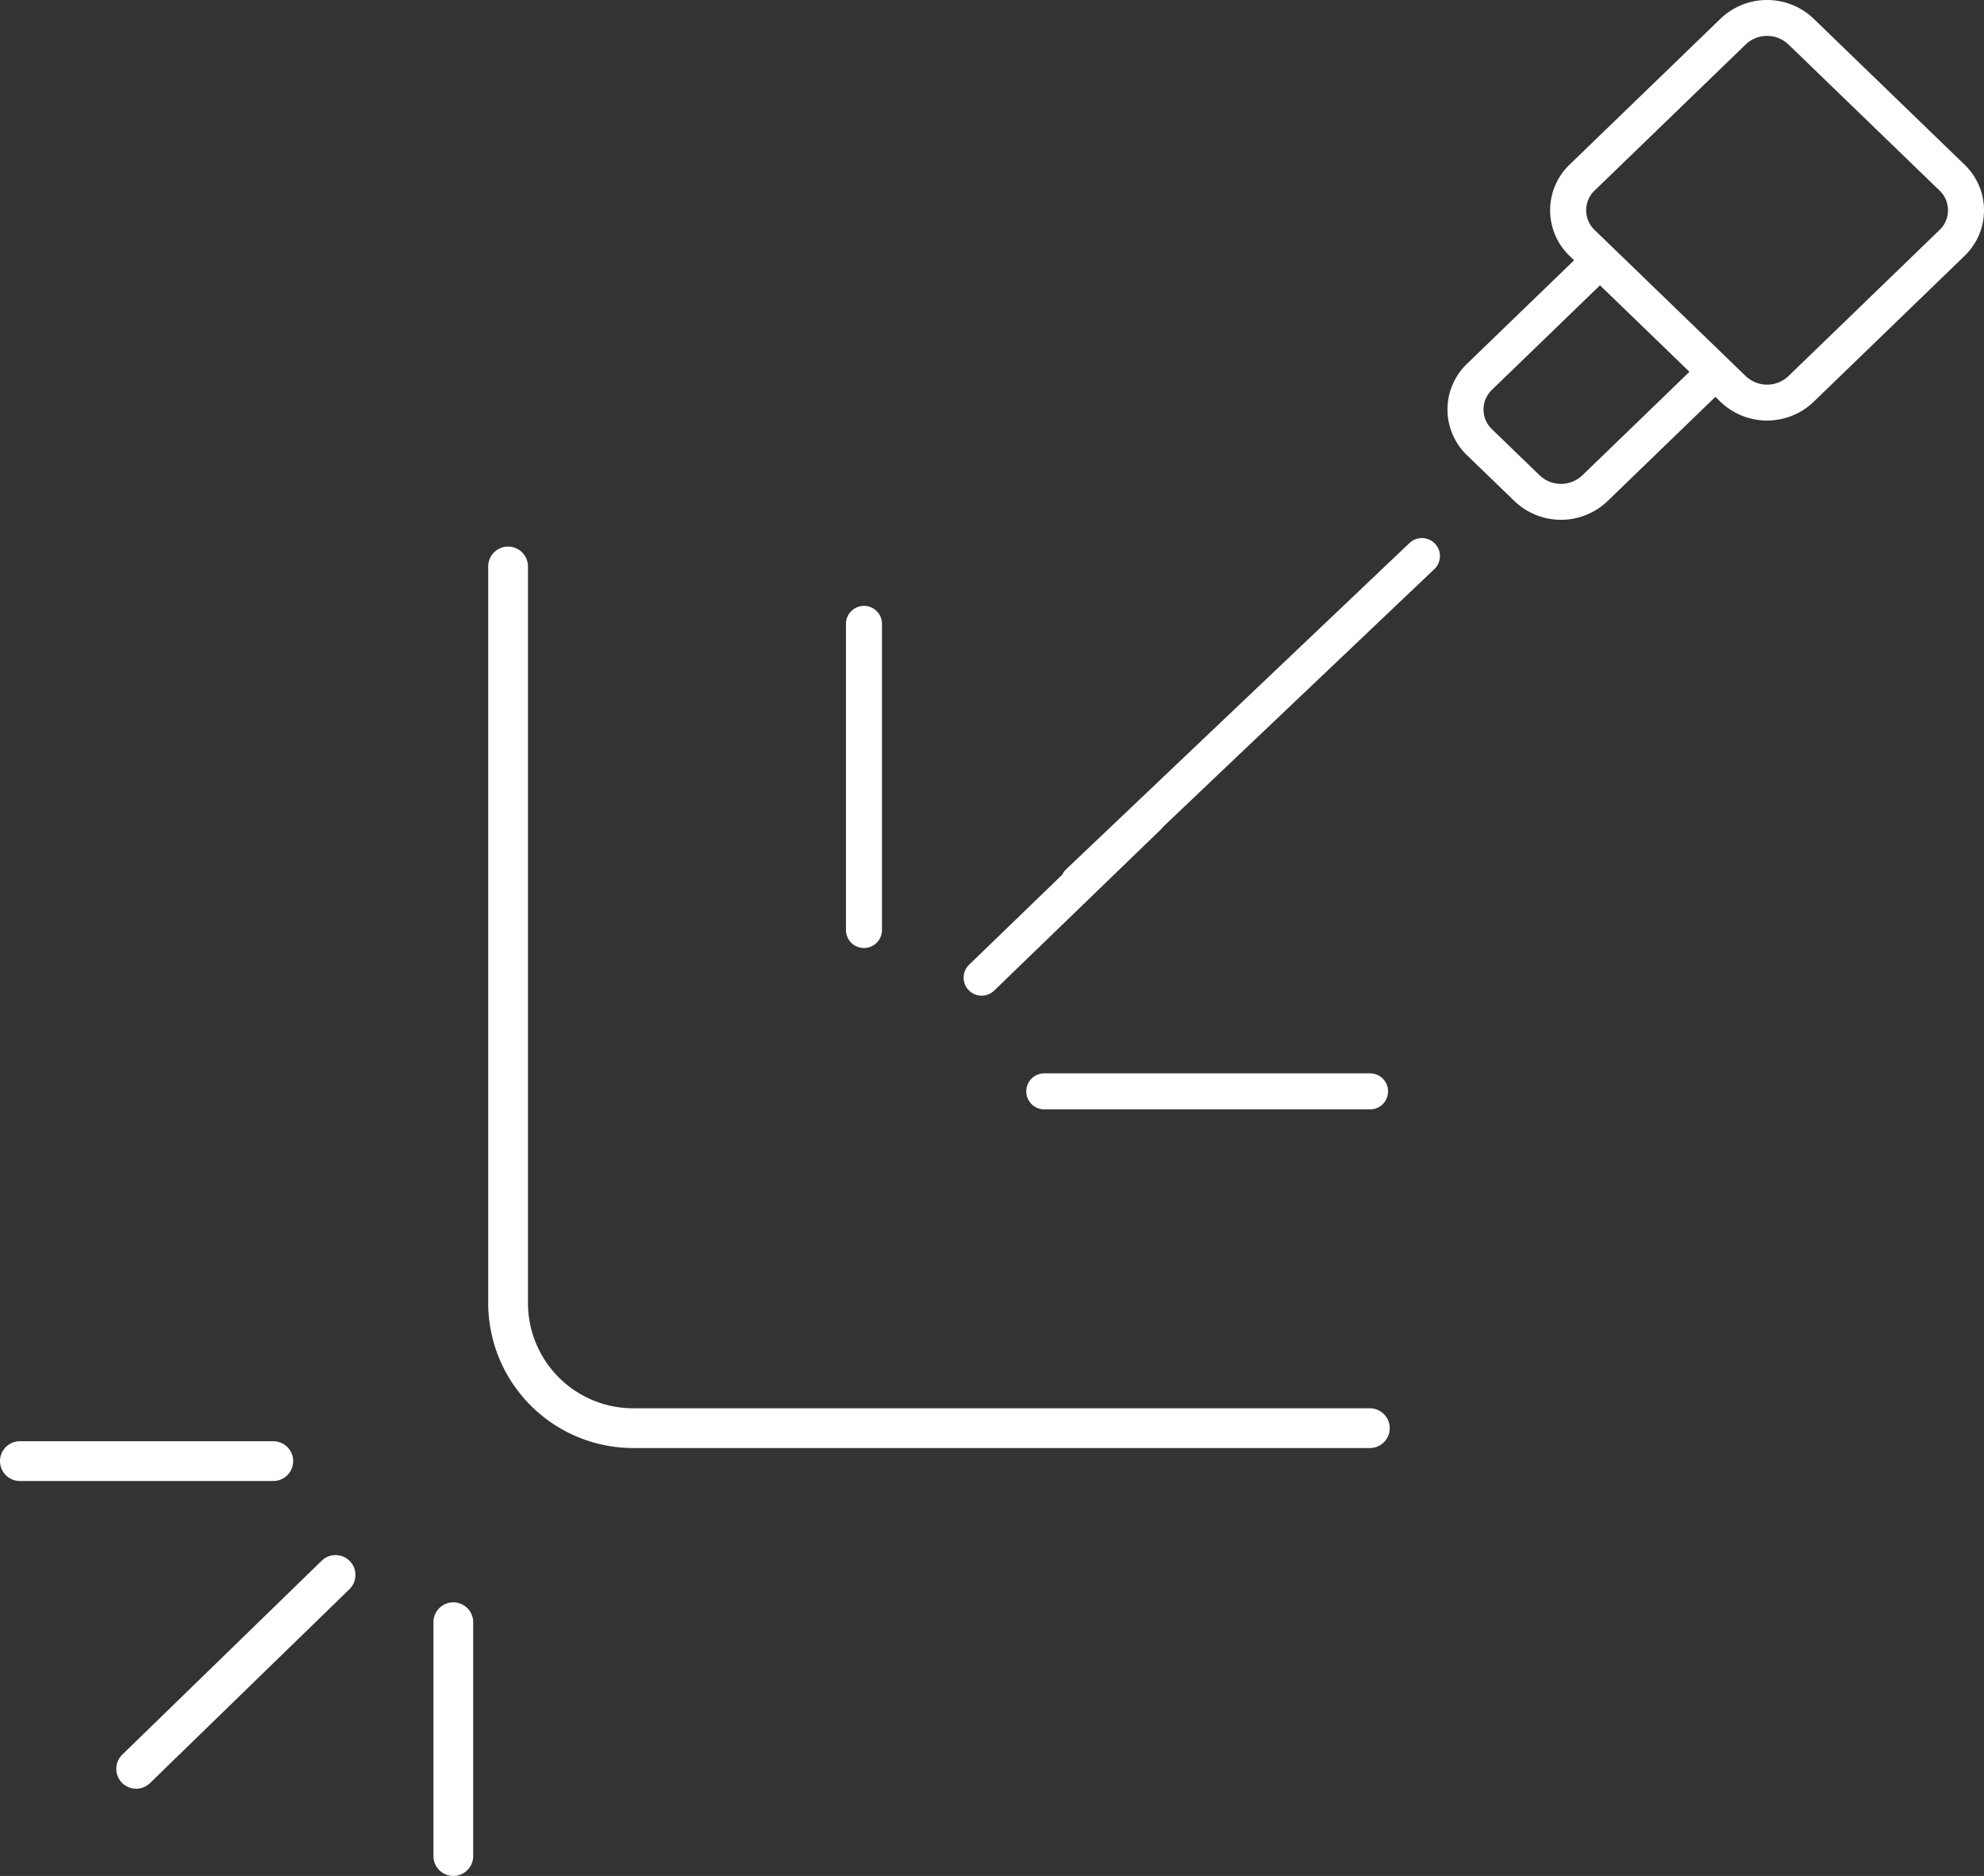 <svg xmlns="http://www.w3.org/2000/svg" width="117.985" height="111.563" viewBox="0 0 117.985 111.563">
  <rect x="0" y="0" width="117.985" height="111.563" fill="#333333" stroke="none"/>
  <g id="Groupe_2217" data-name="Groupe 2217" transform="translate(0)">
    <g id="Groupe_2216" data-name="Groupe 2216" transform="translate(82.645 111.563) rotate(180)">
      <path id="Tracé_988" data-name="Tracé 988" d="M44.99,0H1.182a1.182,1.182,0,1,0,0,2.364H44.99a6.265,6.265,0,0,1,6.258,6.258V52.429a1.182,1.182,0,0,0,2.364,0V8.622A8.632,8.632,0,0,0,44.99,0Z" transform="translate(0 25.447)" fill="#fff"/>
      <path id="Tracé_989" data-name="Tracé 989" d="M1.182,0A1.182,1.182,0,0,0,0,1.182V15.089a1.182,1.182,0,0,0,2.364,0V1.182A1.182,1.182,0,0,0,1.182,0Z" transform="translate(54.505 0)" fill="#fff"/>
      <path id="Tracé_990" data-name="Tracé 990" d="M16.253,0H1.182a1.182,1.182,0,0,0,0,2.364H16.253a1.182,1.182,0,0,0,0-2.364Z" transform="translate(65.21 23.488)" fill="#fff"/>
      <path id="Tracé_991" data-name="Tracé 991" d="M13.906.358A1.182,1.182,0,0,0,12.235.335L.358,11.883a1.182,1.182,0,0,0,1.647,1.695L13.883,2.029A1.182,1.182,0,0,0,13.906.358Z" transform="translate(61.489 5.187)" fill="#fff"/>
    </g>
    <g id="Groupe_2215" data-name="Groupe 2215" transform="translate(50.308 0)">
      <path id="Tracé_966" data-name="Tracé 966" d="M2134.665,634.237a1.07,1.07,0,0,0,1.071-1.071V614.961a1.071,1.071,0,1,0-2.142,0v18.205A1.07,1.07,0,0,0,2134.665,634.237Z" transform="translate(-2133.594 -577.858)" fill="#fff"/>
      <g id="Groupe_2214" data-name="Groupe 2214" transform="translate(6.995)">
        <path id="Tracé_967" data-name="Tracé 967" d="M2144.678,639.851a1.071,1.071,0,1,0,0,2.142h19.373a1.071,1.071,0,0,0,0-2.142Z" transform="translate(-2139.879 -576.018)" fill="#fff"/>
        <path id="Tracé_968" data-name="Tracé 968" d="M2141.2,637.337a1.066,1.066,0,0,0,.744-.3l9.967-9.637a.858.858,0,0,0,.056-.081l16.152-15.346a1.071,1.071,0,1,0-1.476-1.554l-20.428,19.411a1.044,1.044,0,0,0-.215.306l-5.545,5.361a1.071,1.071,0,0,0,.745,1.841Z" transform="translate(-2140.126 -578.125)" fill="#fff"/>
        <path id="Tracé_969" data-name="Tracé 969" d="M2197.741,590.031l-8.98-8.684a4,4,0,0,0-5.518,0l-8.982,8.684a3.762,3.762,0,0,0,0,5.436l.265.255-6.369,6.158a3.762,3.762,0,0,0,0,5.436l2.832,2.737a4,4,0,0,0,5.518,0l6.42-6.208.316.305a4,4,0,0,0,5.518,0l8.98-8.683a3.762,3.762,0,0,0,0-5.436Zm-22.724,18.482a1.843,1.843,0,0,1-2.54,0l-2.83-2.737a1.619,1.619,0,0,1,0-2.356l6.419-6.208,5.32,5.143Zm21.236-14.586-8.981,8.684a1.842,1.842,0,0,1-2.54,0l-8.98-8.684a1.62,1.62,0,0,1,0-2.357l8.98-8.683a1.84,1.84,0,0,1,2.54,0l8.981,8.683a1.621,1.621,0,0,1,0,2.357Z" transform="translate(-2138.22 -580.244)" fill="#fff"/>
      </g>
    </g>
  </g>
</svg>
